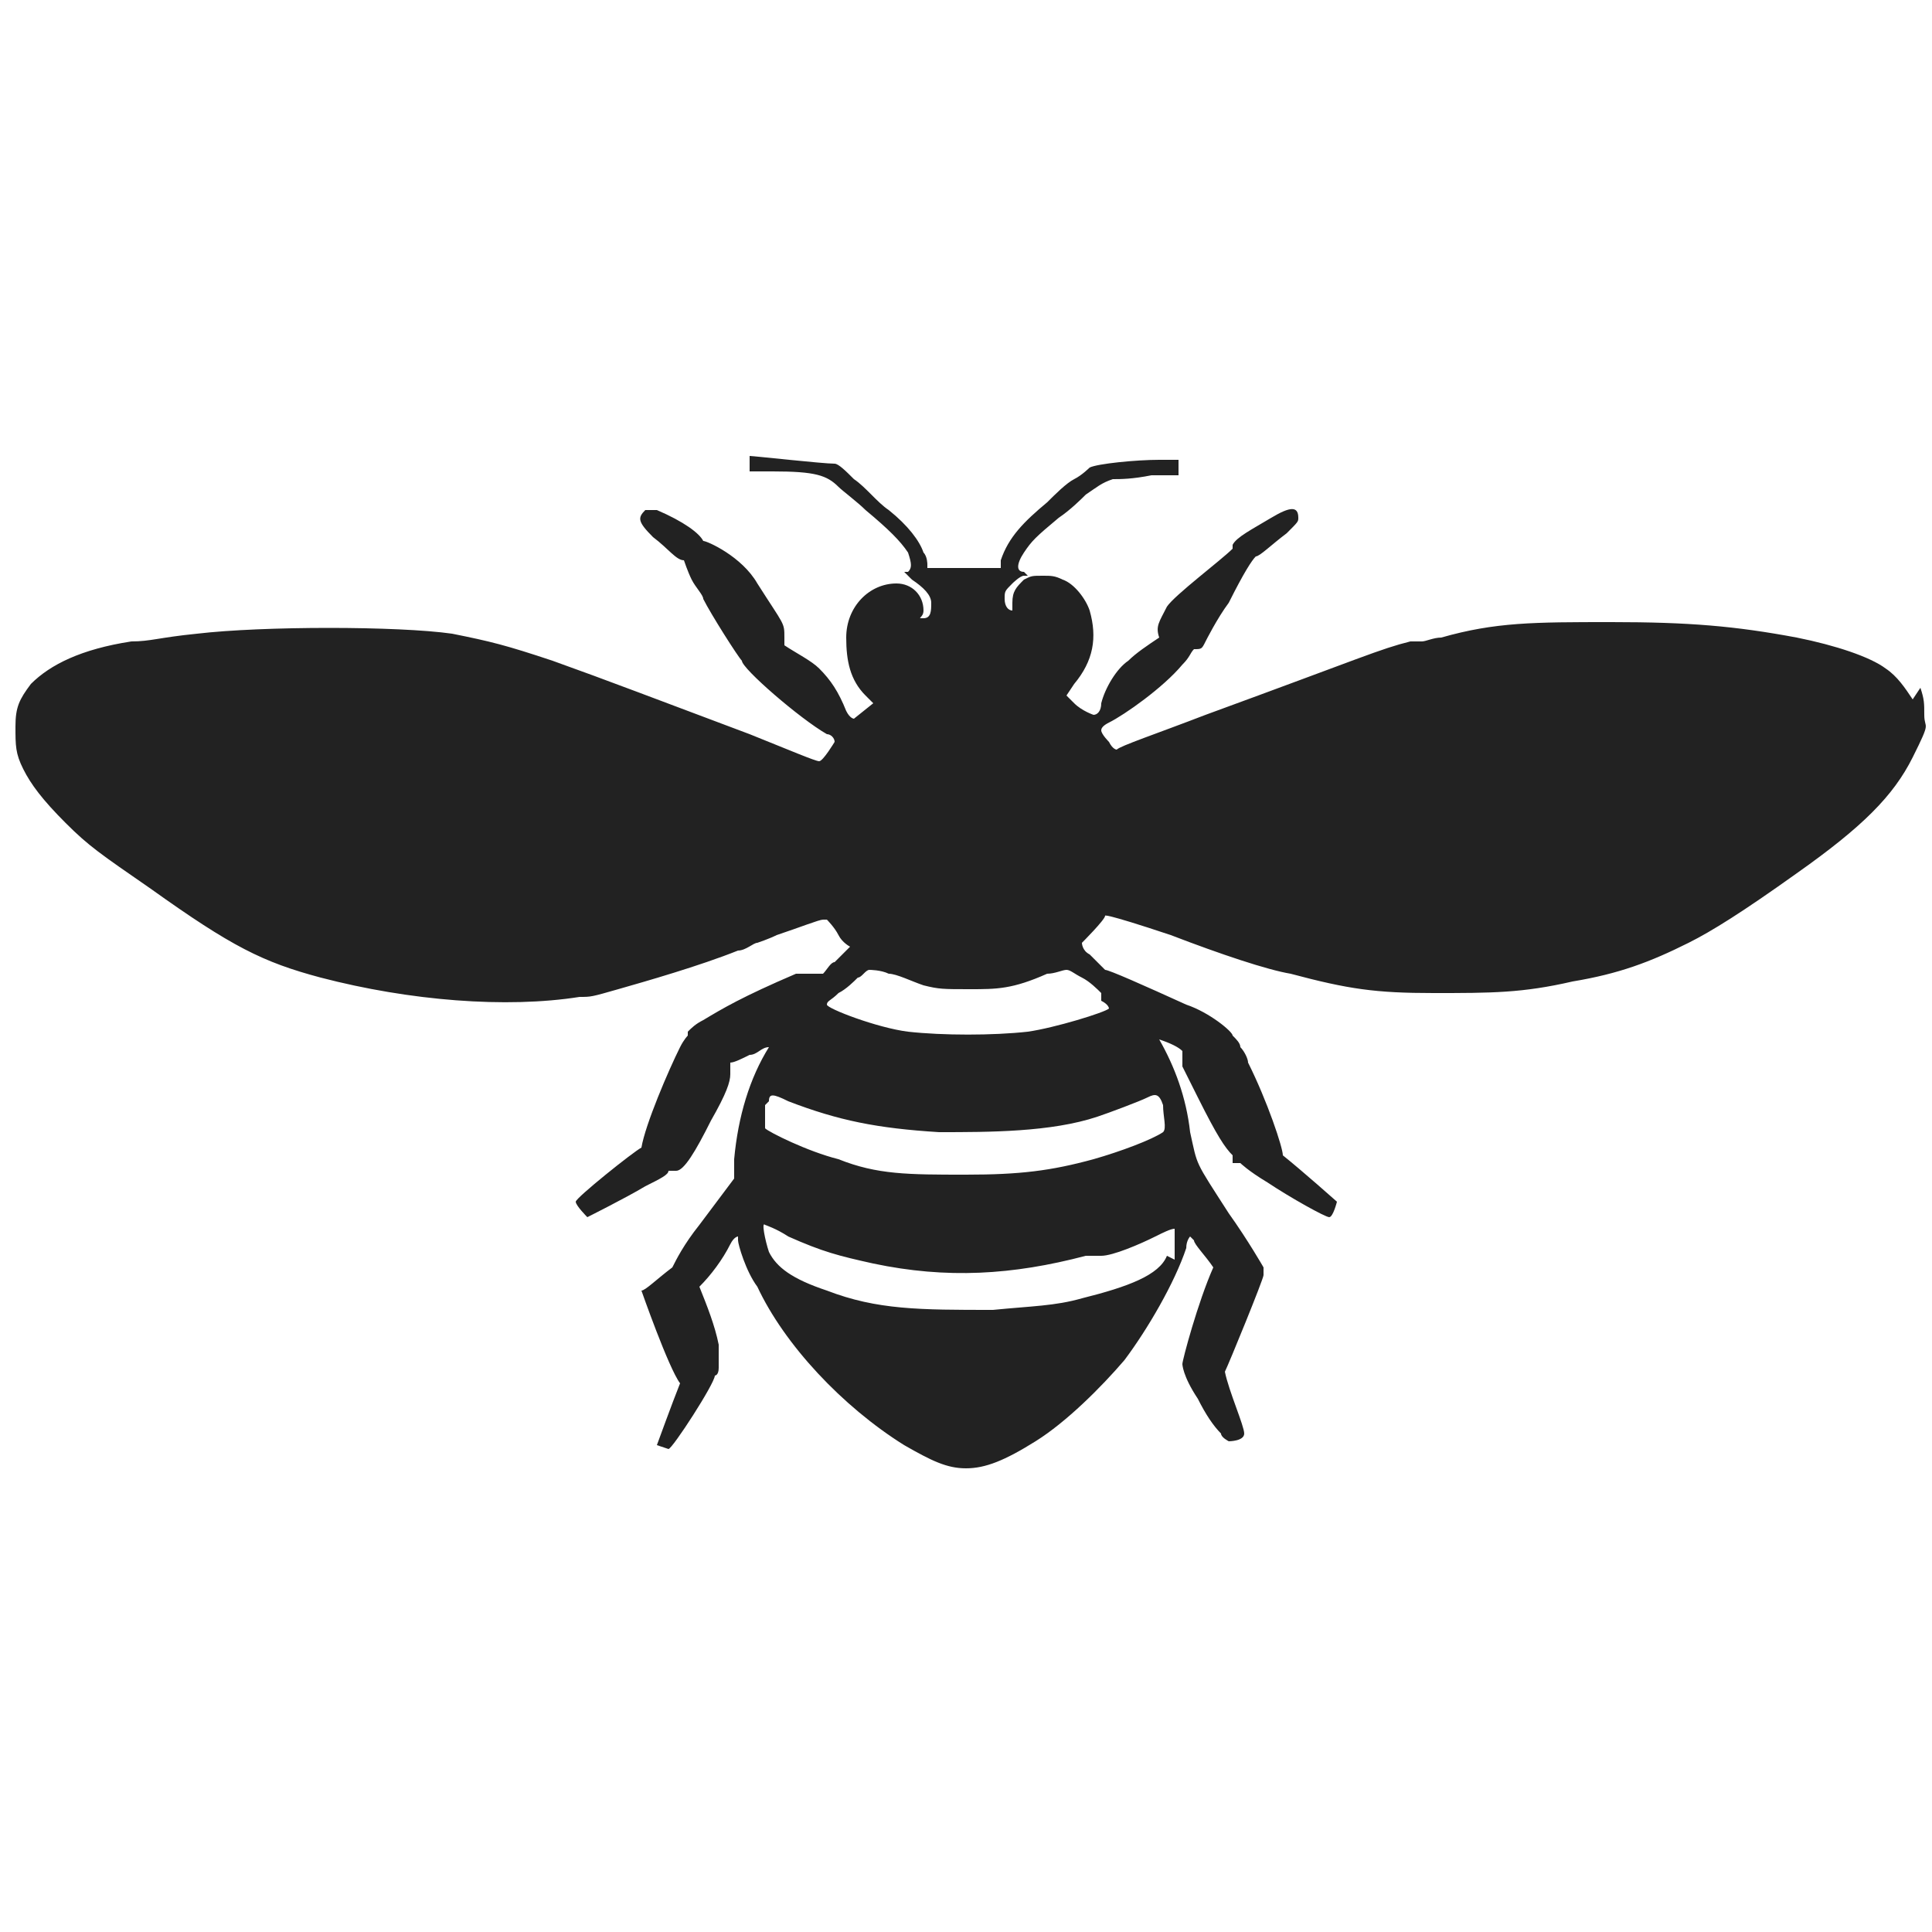 <?xml version="1.0" encoding="UTF-8"?>
<svg xmlns="http://www.w3.org/2000/svg" viewBox="0 0 50 50">
  <defs>
    <style>
      .cls-1 {
        fill: none;
      }

      .cls-1, .cls-2 {
        stroke-width: 0px;
      }

      .cls-2 {
        fill: #222;
      }
    </style>
  </defs>
  <g id="Layer_2" data-name="Layer 2">
    <rect class="cls-1" width="50" height="50"/>
  </g>
  <g id="Layer_1" data-name="Layer 1">
    <path class="cls-2" d="m49.5,18.1c-.2-.3-.4-.6-.7-.8-.4-.3-1.3-.6-2.3-.8-1.6-.3-2.8-.4-4.8-.4s-3,0-4.4.4c-.2,0-.4.1-.5.1,0,0-.2,0-.3,0-.8.2-1.2.4-5.3,1.9-1.3.5-2.2.8-2.3.9,0,0-.1,0-.2-.2,0,0-.2-.2-.2-.3q0-.1.2-.2c.4-.2,1.4-.9,1.9-1.5.2-.2.2-.3.3-.4.2,0,.2,0,.3-.2,0,0,.3-.6.6-1,.4-.8.6-1.1.7-1.2.1,0,.4-.3.8-.6.3-.3.3-.3.3-.4,0-.3-.2-.3-.7,0-.5.3-.9.5-1,.7,0,0,0,0,0,.1-.3.3-1.5,1.2-1.7,1.5-.2.4-.3.5-.2.8-.3.2-.6.4-.8.6-.3.2-.6.7-.7,1.1,0,.2-.1.3-.2.3,0,0-.3-.1-.5-.3l-.2-.2.2-.3c.5-.6.6-1.2.4-1.9-.1-.3-.4-.7-.7-.8-.2-.1-.3-.1-.5-.1-.3,0-.3,0-.5.1-.2.2-.3.3-.3.6,0,.1,0,.2,0,.2-.1,0-.2-.1-.2-.3s0-.2.2-.4c0,0,.2-.2.3-.2,0,0,.1,0,.1,0s0,0-.1-.1c-.2,0-.2-.2,0-.5.2-.3.3-.4.9-.9.3-.2.6-.5.7-.6.3-.2.4-.3.7-.4.2,0,.5,0,1-.1.4,0,.7,0,.7,0,0,0,0-.1,0-.2v-.2h-.5c-.6,0-1.6.1-1.8.2,0,0-.2.2-.4.3s-.5.4-.7.6c-.6.5-1,.9-1.2,1.5v.2h-1.9s0-.1,0-.1c0,0,0-.2-.1-.3-.1-.3-.4-.7-.9-1.1-.3-.2-.6-.6-.9-.8-.2-.2-.4-.4-.5-.4-.3,0-2.1-.2-2.2-.2,0,0,0,.1,0,.2v.2h.6c1.1,0,1.4.1,1.7.4.1.1.5.4.7.6.6.5.9.8,1.1,1.1.1.3.1.4,0,.5h-.1c0,0,.2.2.2.2.3.2.5.4.5.6s0,.4-.2.4,0,0,0-.2c0-.4-.3-.7-.7-.7-.7,0-1.3.6-1.3,1.4,0,.6.1,1.1.5,1.5.1.1.2.2.2.2,0,0-.5.4-.5.4s-.1,0-.2-.2c-.2-.5-.4-.8-.7-1.1-.2-.2-.6-.4-.9-.6,0,0,0,0,0-.2,0-.4,0-.3-.7-1.4-.4-.7-1.3-1.1-1.4-1.1,0,0,0,0,0,0-.1-.2-.5-.5-1.2-.8h-.3c0-.1,0,0,0,0-.2.2-.2.3.2.7.4.3.6.6.8.6,0,0,0,0,0,0,0,0,.1.3.2.5s.3.4.3.5c.2.4.9,1.5,1,1.6,0,0,0,0,0,0,0,0,0,0,0,0,0,.2,1.5,1.5,2.2,1.9.1,0,.2.1.2.2,0,0-.3.5-.4.5s-.8-.3-1.8-.7c-2.4-.9-3.7-1.4-5.1-1.9-1.2-.4-1.6-.5-2.6-.7-1.4-.2-4.9-.2-6.6,0-1,.1-1.2.2-1.7.2-1.3.2-2.1.6-2.6,1.1-.3.4-.4.6-.4,1.1,0,.5,0,.7.2,1.1.2.4.5.8,1.1,1.4.6.6.9.8,2.2,1.7,2.1,1.5,2.9,1.9,4.4,2.3,2.3.6,4.8.8,6.7.5.3,0,.3,0,1-.2.7-.2,2.1-.6,3.1-1,.2,0,.4-.2.5-.2,0,0,.3-.1.5-.2.6-.2,1.1-.4,1.2-.4s.1,0,.1,0c0,0,.2.2.3.4.1.2.3.3.3.3s-.2.2-.4.4c-.1,0-.2.2-.3.3,0,0-.2,0-.4,0,0,0-.2,0-.3,0-1.4.6-1.9.9-2.4,1.2-.2.1-.3.2-.4.3,0,0,0,0,0,.1,0,0-.1.1-.2.3-.3.6-.9,2-1,2.6,0,0,0,0,0,0-.2.1-1.7,1.3-1.7,1.4s.3.4.3.4,1-.5,1.5-.8c.4-.2.6-.3.6-.4,0,0,.1,0,.2,0,.2,0,.5-.5.9-1.3.4-.7.5-1,.5-1.2s0-.2,0-.3c.1,0,.3-.1.5-.2.2,0,.3-.2.5-.2-.5.8-.8,1.8-.9,2.9v.5c0,0-.9,1.2-.9,1.2-.4.5-.6.9-.7,1.1-.4.3-.7.6-.8.6,0,0,.7,2,1,2.4-.2.5-.6,1.6-.6,1.6s.3.1.3.1c.1,0,1.2-1.7,1.2-1.9,0,0,.1,0,.1-.2s0-.2,0-.3c0,0,0-.2,0-.3-.1-.5-.3-1-.5-1.5.3-.3.6-.7.8-1.1.1-.2.2-.2.2-.2,0,0,0,0,0,.1,0,.1.2.8.5,1.2.7,1.5,2.2,3.1,3.8,4.1.7.4,1.1.6,1.6.6s1-.2,1.8-.7c.8-.5,1.7-1.4,2.3-2.1.6-.8,1.3-2,1.6-2.9,0-.2.1-.3.1-.3s0,0,.1.1c0,.1.3.4.5.7-.4.9-.8,2.4-.8,2.5,0,0,0,0,0,0,0,0,0,.3.4.9.2.4.4.7.6.9,0,.1.2.2.2.2,0,0,.4,0,.4-.2s-.4-1.1-.5-1.6c0,0,0,0,0,0,.1-.2,1-2.4,1-2.5s0,0,0,0c0,0,0-.1,0-.2,0,0-.4-.7-.9-1.4-.9-1.4-.8-1.2-1-2.1-.1-.9-.4-1.7-.8-2.4,0,0,0,0,0,0,.3.1.5.2.6.3,0,0,0,0,0,.1v.3c0,0,.4.8.4.8.5,1,.7,1.3.9,1.5v.2c.1,0,.2,0,.2,0,0,0,0,0,0,0,0,0,.2.2.7.5.6.4,1.5.9,1.6.9s.2-.4.2-.4-.9-.8-1.4-1.2c0,0,0,0,0,0,0-.2-.4-1.4-.9-2.4,0-.1-.1-.3-.2-.4,0-.1-.1-.2-.2-.3,0,0,0,0,0,0,0-.1-.6-.6-1.2-.8-1.1-.5-2-.9-2.1-.9-.2-.2-.3-.3-.4-.4-.2-.1-.2-.3-.2-.3,0,0,.6-.6.6-.7,0,0-.1-.1,1.7.5,1.3.5,2.5.9,3.1,1,1.5.4,2.2.5,3.7.5,1.5,0,2.3,0,3.6-.3,1.2-.2,2-.5,3-1,.6-.3,1.4-.8,2.8-1.8,1.7-1.2,2.5-2,3-3s.3-.7.3-1.1c0-.3,0-.4-.1-.7Zm-29.6,10.4c0-.2.1-.2.5,0,1.3.5,2.3.7,3.9.8,1.3,0,2.9,0,4.1-.4.3-.1,1.1-.4,1.3-.5.2-.1.3-.1.4.2,0,.3.1.6,0,.7-.3.2-1.1.5-1.8.7-1.1.3-1.9.4-3.3.4-1.5,0-2.3,0-3.3-.4-.8-.2-1.8-.7-1.9-.8,0,0,0-.4,0-.6Zm10.3,4c-.2.5-1,.8-2.2,1.1-.7.2-1.3.2-2.3.3-1.9,0-3,0-4.3-.5-.9-.3-1.3-.6-1.5-1-.1-.3-.2-.8-.1-.7,0,0,.3.1.6.3.9.4,1.3.5,2.2.7,1.9.4,3.6.3,5.5-.2.1,0,.3,0,.4,0,.3,0,1-.3,1.4-.5.2-.1.4-.2.5-.2,0,0,0,.6,0,.8Zm-1.7-6.6c.2.1.2.2.2.2-.1.1-1.4.5-2.1.6-.9.1-2.2.1-3.1,0-.8-.1-2.1-.6-2.1-.7s.1-.1.3-.3c.2-.1.4-.3.5-.4.1,0,.2-.2.3-.2,0,0,.3,0,.5.1.2,0,.6.2.9.3.4.1.5.1,1.2.1s1.1,0,2-.4c.2,0,.4-.1.5-.1s.2.1.4.2c.2.1.4.3.5.4Z"/>
  </g>
</svg>